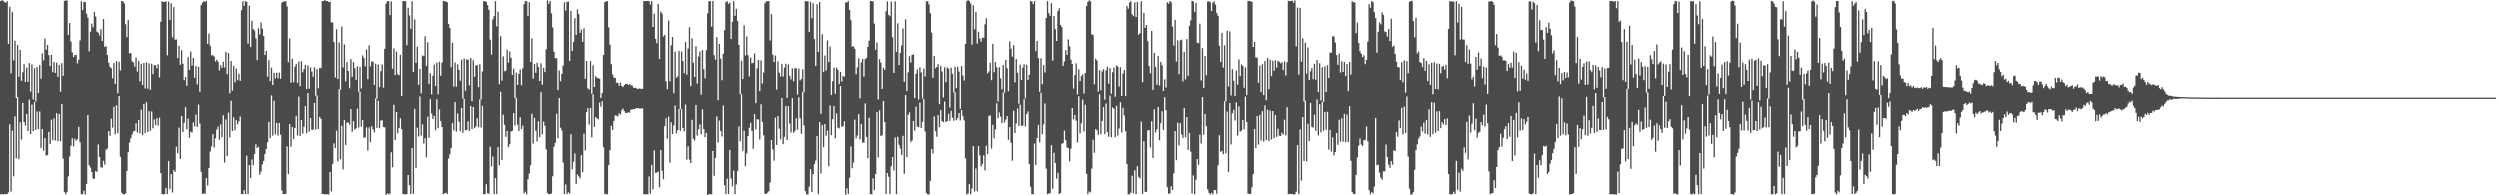 <?xml version="1.0" encoding="UTF-8"?>
<svg xmlns="http://www.w3.org/2000/svg" width="1920" height="150">
  <path d="M0 0.746h1v148.524H0zM1 -0.089h1v149.186H1zM2 0.739h1v148.546H2zM3 1.623h1v147.345H3zM4 2.038h1v147.133H4zM5 0.938h1v148.104H5zM6 33.795h1v113.948H6zM7 5.223h1v90.220H7zM8 56.340h1v90.847H8zM9 9.125h1v91.098H9zM10 46.439h1v88.997H10zM11 31.275h1v58.051H11zM12 75.181h1v46.436H12zM13 34.551h1v40.009H13zM14 59.000h1v63.210H14zM15 38.324h1v55.598H15zM16 62.101h1v45.102H16zM17 55.529h1v23.407H17zM18 49.274h1v44.409H18zM19 62.901h1v33.543H19zM20 51.867h1v35.677H20zM21 62.874h1v37.761H21zM22 48.456h1v28.031H22zM23 70.369h1v32.610H23zM24 49.443h1v30.872H24zM25 76.461h1v24.370H25zM26 52.389h1v25.916H26zM27 77.933h1v21.879H27zM28 51.565h1v34.090H28zM29 71.411h1v27.759H29zM30 49.901h1v35.705H30zM31 60.460h1v53.147H31zM32 40.976h1v58.085H32zM33 46.411h1v69.174H33zM34 29.562h1v76.522H34zM35 38.269h1v81.271H35zM36 34.562h1v84.436H36zM37 42.405h1v58.821H37zM38 50.813h1v59.892H38zM39 42.118h1v49.797H39zM40 55.418h1v52.209H40zM41 47.571h1v43.324H41zM42 56.017h1v51.933H42zM43 48.115h1v38.784H43zM44 59.022h1v49.456H44zM45 49.872h1v37.648H45zM46 70.524h1v37.871H46zM47 48.569h1v31.282H47zM48 58.193h1v63.657H48zM49 0.709h1v146.836H49zM50 0.238h1v148.939H50zM51 0.468h1v146.827H51zM52 26.782h1v108.695H52zM53 17.712h1v102.502H53zM54 31.982h1v79.990H54zM55 40.296h1v65.866H55zM56 43.913h1v68.576H56zM57 42.408h1v64.035H57zM58 42.119h1v66.042H58zM59 48.725h1v58.188H59zM60 45.844h1v51.516H60zM61 31.076h1v78.192H61zM62 0.969h1v148.156H62zM63 7.744h1v141.365H63zM64 1.382h1v145.044H64zM65 1.711h1v147.666H65zM66 10.499h1v130.695H66zM67 13.645h1v74.688H67zM68 39.439h1v87.490H68zM69 24.440h1v104.221H69zM70 18.198h1v113.818H70zM71 20.978h1v116.200H71zM72 9.265h1v128.039H72zM73 12.624h1v118.640H73zM74 24.311h1v107.748H74zM75 25.214h1v85.718H75zM76 27.284h1v93.224H76zM77 22.429h1v105.919H77zM78 31.551h1v97.300H78zM79 14.628h1v108.873H79zM80 36.045h1v90.397H80zM81 35.463h1v79.587H81zM82 42.309h1v71.715H82zM83 48.293h1v52.402H83zM84 51.481h1v52.829H84zM85 52.428h1v38.727H85zM86 60.284h1v37.789H86zM87 48.478h1v33.428H87zM88 64.499h1v38.701H88zM89 47.075h1v33.715H89zM90 71.693h1v30.612H90zM91 47.392h1v26.400H91zM92 54.144h1v66.289H92zM93 0.837h1v147.205H93zM94 0.996h1v148.154H94zM95 2.645h1v146.578H95zM96 18.634h1v129.971H96zM97 28.590h1v102.668H97zM98 15.454h1v101.453H98zM99 41.074h1v68.478H99zM100 40.764h1v65.494H100zM101 47.118h1v56.176H101zM102 47.948h1v53.093H102zM103 51.315h1v49.189H103zM104 44.251h1v50.443H104zM105 54.974h1v46.798H105zM106 46.758h1v45.380H106zM107 62.537h1v39.817H107zM108 48.964h1v35.250H108zM109 65.356h1v38.549H109zM110 48.423h1v31.352H110zM111 67.918h1v34.315H111zM112 47.894h1v30.523H112zM113 68.089h1v33.213H113zM114 48.610h1v36.734H114zM115 69.040h1v31.429H115zM116 48.948h1v36.641H116zM117 56.936h1v41.615H117zM118 50.114h1v41.604H118zM119 50.018h1v46.048H119zM120 52.535h1v38.182H120zM121 49.362h1v47.141H121zM122 59.428h1v30.946H122zM123 16.671h1v116.279H123zM124 0.846h1v148.082H124zM125 1.565h1v147.733H125zM126 1.384h1v147.590H126zM127 1.136h1v143.132H127zM128 42.532h1v106.522H128zM129 1.251h1v122.337H129zM130 15.259h1v129.986H130zM131 2.619h1v131.063H131zM132 28.744h1v119.115H132zM133 5.485h1v125.164H133zM134 30.496h1v101.489H134zM135 30.320h1v82.253H135zM136 44.653h1v73.033H136zM137 35.162h1v62.868H137zM138 49.774h1v72.401H138zM139 38.592h1v50.428H139zM140 48.978h1v52.383H140zM141 61.598h1v32.704H141zM142 59.132h1v23.187H142zM143 65.897h1v33.422H143zM144 43.929h1v47.108H144zM145 53.713h1v52.045H145zM146 39.635h1v61.463H146zM147 50.400h1v51.374H147zM148 44.514h1v49.449H148zM149 59.793h1v37.311H149zM150 50.696h1v37.244H150zM151 64.855h1v32.703H151zM152 51.317h1v28.986H152zM153 70.448h1v24.358H153zM154 3.936h1v128.031H154zM155 2.103h1v146.785H155zM156 0.994h1v147.451H156zM157 1.411h1v147.591H157zM158 0.687h1v136.058H158zM159 33.703h1v108.662H159zM160 25.830h1v103.171H160zM161 35.073h1v81.331H161zM162 42.563h1v69.867H162zM163 42.385h1v60.618H163zM164 43.482h1v69.873H164zM165 47.234h1v59.077H165zM166 45.846h1v53.687H166zM167 47.349h1v49.846H167zM168 54.105h1v53.241H168zM169 50.038h1v45.520H169zM170 52.070h1v53.319H170zM171 47.431h1v41.098H171zM172 51.893h1v72.938H172zM173 39.854h1v51.860H173zM174 57.061h1v62.759H174zM175 40.761h1v45.737H175zM176 71.629h1v34.023H176zM177 46.887h1v30.417H177zM178 69.686h1v30.901H178zM179 50.556h1v39.536H179zM180 63.246h1v36.728H180zM181 52.676h1v39.562H181zM182 61.651h1v33.669H182zM183 56.623h1v36.573H183zM184 62.122h1v27.336H184zM185 7.853h1v141.214H185zM186 0.913h1v148.188H186zM187 4.432h1v141.609H187zM188 0.878h1v148.098H188zM189 1.366h1v118.138H189zM190 33.569h1v115.405H190zM191 4.306h1v122.452H191zM192 36.143h1v100.519H192zM193 15.848h1v106.627H193zM194 22.277h1v104.644H194zM195 23.583h1v94.687H195zM196 29.476h1v81.347H196zM197 46.258h1v67.367H197zM198 21.723h1v91.068H198zM199 26.490h1v107.634H199zM200 17.287h1v114.440H200zM201 22.143h1v104.099H201zM202 27.691h1v95.848H202zM203 42.286h1v76.051H203zM204 39.020h1v75.349H204zM205 58.871h1v50.346H205zM206 46.248h1v47.360H206zM207 62.302h1v43.761H207zM208 51.952h1v21.307H208zM209 65.336h1v38.821H209zM210 55.908h1v21.393H210zM211 60.390h1v42.708H211zM212 55.813h1v38.475H212zM213 60.232h1v43.846H213zM214 55.778h1v38.716H214zM215 60.534h1v42.902H215zM216 2.156h1v144.062H216zM217 1.212h1v147.840H217zM218 1.025h1v148.066H218zM219 0.944h1v147.893H219zM220 4.934h1v107.536H220zM221 47.833h1v85.835H221zM222 29.481h1v65.748H222zM223 63.531h1v49.164H223zM224 45.198h1v52.356H224zM225 63.228h1v43.628H225zM226 51.188h1v47.102H226zM227 49.003h1v39.907H227zM228 63.612h1v40.447H228zM229 47.327h1v26.885H229zM230 66.222h1v38.196H230zM231 47.127h1v45.031H231zM232 55.530h1v47.107H232zM233 53.087h1v44.176H233zM234 49.926h1v31.503H234zM235 68.480h1v33.799H235zM236 50.335h1v21.123H236zM237 68.145h1v33.045H237zM238 51.746h1v38.866H238zM239 55.050h1v44.620H239zM240 59.006h1v40.578H240zM241 51.746h1v27.302H241zM242 73.509h1v26.009H242zM243 52.964h1v20.357H243zM244 67.778h1v31.274H244zM245 52.316h1v37.561H245zM246 52.317h1v38.989H246zM247 0.874h1v148.154H247zM248 0.773h1v148.230H248zM249 -0.639h1v149.887H249zM250 0.794h1v148.423H250zM251 0.814h1v148.399H251zM252 1.566h1v147.768H252zM253 1.330h1v130.789H253zM254 17.217h1v129.725H254zM255 17.345h1v108.519H255zM256 32.346h1v77.711H256zM257 59.522h1v54.222H257zM258 22.451h1v77.889H258zM259 60.657h1v63.230H259zM260 32.594h1v35.944H260zM261 68.879h1v53.378H261zM262 20.357h1v76.187H262zM263 51.831h1v78.244H263zM264 34.142h1v57.990H264zM265 62.447h1v48.881H265zM266 47.757h1v46.291H266zM267 54.531h1v39.580H267zM268 67.771h1v27.999H268zM269 45.406h1v38.374H269zM270 59.032h1v42.226H270zM271 47.775h1v45.221H271zM272 52.372h1v47.334H272zM273 61.435h1v37.087H273zM274 50.868h1v32.552H274zM275 70.501h1v27.488H275zM276 51.284h1v19.128H276zM277 68.008h1v29.156H277zM278 42.527h1v49.664H278zM279 44.605h1v61.115H279zM280 50.977h1v54.609H280zM281 38.147h1v59.654H281zM282 60.838h1v54.717H282zM283 34.822h1v63.034H283zM284 51.011h1v58.179H284zM285 47.185h1v49.794H285zM286 47.395h1v51.857H286zM287 65.326h1v36.481H287zM288 48.894h1v26.656H288zM289 75.813h1v22.380H289zM290 49.609h1v27.767H290zM291 66.964h1v31.478H291zM292 54.754h1v37.867H292zM293 49.533h1v42.768H293zM294 67.352h1v30.197H294zM295 37.521h1v60.272H295zM296 2.853h1v146.866H296zM297 0.850h1v147.626H297zM298 0.927h1v148.396H298zM299 11.605h1v137.062H299zM300 1.079h1v115.849H300zM301 52.875h1v75.610H301zM302 37.288h1v43.146H302zM303 57.714h1v49.747H303zM304 39.665h1v46.362H304zM305 57.043h1v45.284H305zM306 57.838h1v40.543H306zM307 42.082h1v48.793H307zM308 73.703h1v25.473H308zM309 0.816h1v148.156H309zM310 0.841h1v148.350H310zM311 0.944h1v148.379H311zM312 34.836h1v114.234H312zM313 5.938h1v128.476H313zM314 11.898h1v130.329H314zM315 22.094h1v126.968H315zM316 0.948h1v112.642H316zM317 55.389h1v93.514H317zM318 14.878h1v68.723H318zM319 48.388h1v80.756H319zM320 35.968h1v62.141H320zM321 65.189h1v39.591H321zM322 52.940h1v21.073H322zM323 71.726h1v32.406H323zM324 42.606h1v52.912H324zM325 43.175h1v67.104H325zM326 27.869h1v78.291H326zM327 50.692h1v70.156H327zM328 32.515h1v57.107H328zM329 64.587h1v41.131H329zM330 56.271h1v19.905H330zM331 72.484h1v14.666H331zM332 58.162h1v33.186H332zM333 49.686h1v39.323H333zM334 65.986h1v34.096H334zM335 48.088h1v28.162H335zM336 72.507h1v25.933H336zM337 47.440h1v36.530H337zM338 58.151h1v34.840H338zM339 47.983h1v49.623H339zM340 0.861h1v148.233H340zM341 0.820h1v147.721H341zM342 1.228h1v146.755H342zM343 1.764h1v147.217H343zM344 18.351h1v103.384H344zM345 21.481h1v97.016H345zM346 51.601h1v62.094H346zM347 32.863h1v61.707H347zM348 66.493h1v33.666H348zM349 48.019h1v30.361H349zM350 66.559h1v34.587H350zM351 49.461h1v37.638H351zM352 53.734h1v39.751H352zM353 62.080h1v38.672H353zM354 45.889h1v36.979H354zM355 75.824h1v26.158H355zM356 44.934h1v31.001H356zM357 69.663h1v30.334H357zM358 45.597h1v54.334H358zM359 45.759h1v47.424H359zM360 65.536h1v35.036H360zM361 44.554h1v36.927H361zM362 77.732h1v21.464H362zM363 46.285h1v35.888H363zM364 58.966h1v39.496H364zM365 50.171h1v46.870H365zM366 50.044h1v40.755H366zM367 66.965h1v30.866H367zM368 49.423h1v26.914H368zM369 76.407h1v21.493H369zM370 54.853h1v26.425H370zM371 0.928h1v148.214H371zM372 1.023h1v148.016H372zM373 1.434h1v140.013H373zM374 3.933h1v144.522H374zM375 7.567h1v141.208H375zM376 30.508h1v82.202H376zM377 41.992h1v85.767H377zM378 14.946h1v105.282H378zM379 12.378h1v136.686H379zM380 0.934h1v135.838H380zM381 20.322h1v128.602H381zM382 8.986h1v103.948H382zM383 64.728h1v62.309H383zM384 27.812h1v42.646H384zM385 61.935h1v60.949H385zM386 43.296h1v44.830H386zM387 54.773h1v41.069H387zM388 54.297h1v50.762H388zM389 38.178h1v62.411H389zM390 48.144h1v64.844H390zM391 39.623h1v71.090H391zM392 44.472h1v56.523H392zM393 57.561h1v42.950H393zM394 52.717h1v34.161H394zM395 75.333h1v21.124H395zM396 55.851h1v19.282H396zM397 65.274h1v30.368H397zM398 56.743h1v43.907H398zM399 53.320h1v36.722H399zM400 65.500h1v33.583H400zM401 52.472h1v43.995H401zM402 3.201h1v145.367H402zM403 0.692h1v146.541H403zM404 1.013h1v148.208H404zM405 12.354h1v125.260H405zM406 1.730h1v131.538H406zM407 47.583h1v79.325H407zM408 29.443h1v57.921H408zM409 60.387h1v49.921H409zM410 49.211h1v41.255H410zM411 55.959h1v44.430H411zM412 48.296h1v60.368H412zM413 51.482h1v41.681H413zM414 62.167h1v43.248H414zM415 48.668h1v22.076H415zM416 65.092h1v38.010H416zM417 52.202h1v41.204H417zM418 55.391h1v41.193H418zM419 37.832h1v76.877H419zM420 0.204h1v148.001H420zM421 2.924h1v146.252H421zM422 0.708h1v148.266H422zM423 10.347h1v138.291H423zM424 21.072h1v114.283H424zM425 39.778h1v72.870H425zM426 44.648h1v64.955H426zM427 44.834h1v42.524H427zM428 69.211h1v36.936H428zM429 54.046h1v21.193H429zM430 62.458h1v35.604H430zM431 56.745h1v43.437H431zM432 50.412h1v74.482H432zM433 1.745h1v147.289H433zM434 8.096h1v133.568H434zM435 1.424h1v147.637H435zM436 1.114h1v146.538H436zM437 46.912h1v101.758H437zM438 8.350h1v94.721H438zM439 39.164h1v90.858H439zM440 32.286h1v91.929H440zM441 13.964h1v103.842H441zM442 26.882h1v114.379H442zM443 7.163h1v126.744H443zM444 10.879h1v124.545H444zM445 25.225h1v111.789H445zM446 22.670h1v96.468H446zM447 32.212h1v99.959H447zM448 21.763h1v80.881H448zM449 60.595h1v54.961H449zM450 46.834h1v39.313H450zM451 67.902h1v15.125H451zM452 68.832h1v26.865H452zM453 46.960h1v35.897H453zM454 72.060h1v33.360H454zM455 50.164h1v22.224H455zM456 66.804h1v30.614H456zM457 58.545h1v31.419H457zM458 59.758h1v31.194H458zM459 60.067h1v31.623H459zM460 60.446h1v18.340H460zM461 75.258h1v6.741H461zM462 71.482h1v6.265H462zM463 42.283h1v70.746H463zM464 1.571h1v147.280H464zM465 1.127h1v147.952H465zM466 0.828h1v148.412H466zM467 21.024h1v105.778H467zM468 34.293h1v81.049H468zM469 49.377h1v47.208H469zM470 57.158h1v42.684H470zM471 59.596h1v33.274H471zM472 59.909h1v28.691H472zM473 63.466h1v25.412H473zM474 63.696h1v25.740H474zM475 65.895h1v21.160H475zM476 63.545h1v24.486H476zM477 66.069h1v18.632H477zM478 66.847h1v16.509H478zM479 65.248h1v20.087H479zM480 64.471h1v22.244H480zM481 64.382h1v22.441H481zM482 65.266h1v20.832H482zM483 64.578h1v22.022H483zM484 65.521h1v18.695H484zM485 65.591h1v18.608H485zM486 67.288h1v16.363H486zM487 67.471h1v16.262H487zM488 67.501h1v15.470H488zM489 68.387h1v14.740H489zM490 68.151h1v14.845H490zM491 67.907h1v15.678H491zM492 68.425h1v14.752H492zM493 68.161h1v15.026H493zM494 0.803h1v148.319H494zM495 0.822h1v148.493H495zM496 0.785h1v148.400H496zM497 0.679h1v148.614H497zM498 0.890h1v134.561H498zM499 3.470h1v145.300H499zM500 0.796h1v125.825H500zM501 20.732h1v124.796H501zM502 10.564h1v104.917H502zM503 29.880h1v102.925H503zM504 33.240h1v99.240H504zM505 3.033h1v128.828H505zM506 45.317h1v98.593H506zM507 8.908h1v106.292H507zM508 10.569h1v120.577H508zM509 28.076h1v109.493H509zM510 26.799h1v70.126H510zM511 62.342h1v28.437H511zM512 68.475h1v38.114H512zM513 15.714h1v73.768H513zM514 62.539h1v62.378H514zM515 34.868h1v59.039H515zM516 28.438h1v74.542H516zM517 71.639h1v24.670H517zM518 39.615h1v41.446H518zM519 59.704h1v42.593H519zM520 58.646h1v41.358H520zM521 39.100h1v44.669H521zM522 83.783h1v16.653H522zM523 39.537h1v44.271H523zM524 46.941h1v51.391H524zM525 56.208h1v44.736H525zM526 32.324h1v47.969H526zM527 57.391h1v65.238H527zM528 37.248h1v75.079H528zM529 20.879h1v101.688H529zM530 66.201h1v58.971H530zM531 29.431h1v62.555H531zM532 48.213h1v58.329H532zM533 59.074h1v48.698H533zM534 35.503h1v45.104H534zM535 64.252h1v39.887H535zM536 43.512h1v55.742H536zM537 39.605h1v56.008H537zM538 72.770h1v30.339H538zM539 38.463h1v45.473H539zM540 53.183h1v45.948H540zM541 60.223h1v45.117H541zM542 38.550h1v63.496H542zM543 10.276h1v139.538H543zM544 0.986h1v148.091H544zM545 0.745h1v148.389H545zM546 20.467h1v128.802H546zM547 0.728h1v115.201H547zM548 42.445h1v92.552H548zM549 45.806h1v75.434H549zM550 28.444h1v60.908H550zM551 76.975h1v32.431H551zM552 33.768h1v58.804H552zM553 45.066h1v55.436H553zM554 61.656h1v43.147H554zM555 41.384h1v39.604H555zM556 23.262h1v119.020H556zM557 1.648h1v147.462H557zM558 0.897h1v136.244H558zM559 3.070h1v145.881H559zM560 1.931h1v113.237H560zM561 29.988h1v107.123H561zM562 16.724h1v126.453H562zM563 0.901h1v130.068H563zM564 12.217h1v136.867H564zM565 6.750h1v134.875H565zM566 16.135h1v115.282H566zM567 34.510h1v62.663H567zM568 72.385h1v36.179H568zM569 46.627h1v25.611H569zM570 60.724h1v55.089H570zM571 19.460h1v80.958H571zM572 42.602h1v85.101H572zM573 27.934h1v89.819H573zM574 42.469h1v61.963H574zM575 58.750h1v39.395H575zM576 44.181h1v50.139H576zM577 48.660h1v51.873H577zM578 48.244h1v66.089H578zM579 41.056h1v46.604H579zM580 79.184h1v20.193H580zM581 52.487h1v39.001H581zM582 46.040h1v45.744H582zM583 70.006h1v37.120H583zM584 46.426h1v33.670H584zM585 64.141h1v29.462H585zM586 55.713h1v48.187H586zM587 2.519h1v146.271H587zM588 1.023h1v147.965H588zM589 0.931h1v147.090H589zM590 0.809h1v146.072H590zM591 31.116h1v109.029H591zM592 10.821h1v96.764H592zM593 42.063h1v72.513H593zM594 47.619h1v75.735H594zM595 42.710h1v47.645H595zM596 68.800h1v42.530H596zM597 47.190h1v41.900H597zM598 55.788h1v43.018H598zM599 58.775h1v48.225H599zM600 49.079h1v26.111H600zM601 58.806h1v51.898H601zM602 51.961h1v53.150H602zM603 48.925h1v32.445H603zM604 75.162h1v32.292H604zM605 49.530h1v31.959H605zM606 58.272h1v36.532H606zM607 60.997h1v40.789H607zM608 52.581h1v22.729H608zM609 62.484h1v39.630H609zM610 52.369h1v48.130H610zM611 52.475h1v38.375H611zM612 72.680h1v26.897H612zM613 52.730h1v21.937H613zM614 61.750h1v29.097H614zM615 60.700h1v42.016H615zM616 53.318h1v17.379H616zM617 70.845h1v25.464H617zM618 0.884h1v145.972H618zM619 1.017h1v148.169H619zM620 0.944h1v148.340H620zM621 24.640h1v118.710H621zM622 1.414h1v128.502H622zM623 14.001h1v133.502H623zM624 2.500h1v131.253H624zM625 30.033h1v96.027H625zM626 50.671h1v72.622H626zM627 3.294h1v101.115H627zM628 40.003h1v109.071H628zM629 1.583h1v92.163H629zM630 87.406h1v45.919H630zM631 26.292h1v69.642H631zM632 55.417h1v57.530H632zM633 42.724h1v52.511H633zM634 54.183h1v50.075H634zM635 31.079h1v69.233H635zM636 47.708h1v79.978H636zM637 35.779h1v45.203H637zM638 73.032h1v30.819H638zM639 62.410h1v29.137H639zM640 52.010h1v29.444H640zM641 71.967h1v34.270H641zM642 51.923h1v35.091H642zM643 53.640h1v44.279H643zM644 64.673h1v33.930H644zM645 55.174h1v10.894H645zM646 62.639h1v34.645H646zM647 58.426h1v38.484H647zM648 58.972h1v34.110H648zM649 1.869h1v147.694H649zM650 1.780h1v142.880H650zM651 0.846h1v148.158H651zM652 7.633h1v128.856H652zM653 15.472h1v96.956H653zM654 35.845h1v93.308H654zM655 35.564h1v89.273H655zM656 37.483h1v54.355H656zM657 57.044h1v49.362H657zM658 51.688h1v52.361H658zM659 44.896h1v42.848H659zM660 75.592h1v31.485H660zM661 47.931h1v47.351H661zM662 45.209h1v64.251H662zM663 58.833h1v50.693H663zM664 45.482h1v33.937H664zM665 44.566h1v60.614H665zM666 36.094h1v85.283H666zM667 31.238h1v59.210H667zM668 0.800h1v148.298H668zM669 0.817h1v148.445H669zM670 1.068h1v135.896H670zM671 18.162h1v127.910H671zM672 38.343h1v95.305H672zM673 32.770h1v53.366H673zM674 76.370h1v44.559H674zM675 45.484h1v39.212H675zM676 48.181h1v56.334H676zM677 68.284h1v35.565H677zM678 52.040h1v25.464H678zM679 53.703h1v40.100H679zM680 8.738h1v140.239H680zM681 1.061h1v131.757H681zM682 11.394h1v124.268H682zM683 12.491h1v136.452H683zM684 1.221h1v126.467H684zM685 28.592h1v92.019H685zM686 56.052h1v74.882H686zM687 0.950h1v104.658H687zM688 39.909h1v109.180H688zM689 17.981h1v87.005H689zM690 49.994h1v61.232H690zM691 40.561h1v73.527H691zM692 34.905h1v84.075H692zM693 21.793h1v82.522H693zM694 62.910h1v70.595H694zM695 14.885h1v58.116H695zM696 69.927h1v50.813H696zM697 55.554h1v32.700H697zM698 43.122h1v43.137H698zM699 48.084h1v61.046H699zM700 42.185h1v65.684H700zM701 41.850h1v51.013H701zM702 75.257h1v25.031H702zM703 56.755h1v25.077H703zM704 53.332h1v43.873H704zM705 76.434h1v21.213H705zM706 51.811h1v27.045H706zM707 55.700h1v42.660H707zM708 75.746h1v17.872H708zM709 52.706h1v23.357H709zM710 58.884h1v42.144H710zM711 1.137h1v147.124H711zM712 0.884h1v148.399H712zM713 3.359h1v145.935H713zM714 10.153h1v128.735H714zM715 25.054h1v89.303H715zM716 59.734h1v58.229H716zM717 43.133h1v46.314H717zM718 52.529h1v48.201H718zM719 51.457h1v53.499H719zM720 49.238h1v39.154H720zM721 80.007h1v17.664H721zM722 50.652h1v33.811H722zM723 54.947h1v38.144H723zM724 74.875h1v18.917H724zM725 51.675h1v26.301H725zM726 63.151h1v30.606H726zM727 51.890h1v41.026H727zM728 52.675h1v34.719H728zM729 82.573h1v10.254H729zM730 52.004h1v33.114H730zM731 56.741h1v33.633H731zM732 71.062h1v21.598H732zM733 51.366h1v19.497H733zM734 67.709h1v24.582H734zM735 51.282h1v39.510H735zM736 54.957h1v31.820H736zM737 83.592h1v8.853H737zM738 50.784h1v33.716H738zM739 58.075h1v31.124H739zM740 61.861h1v30.609H740zM741 33.812h1v87.904H741zM742 0.910h1v148.412H742zM743 0.073h1v148.480H743zM744 0.748h1v140.598H744zM745 2.599h1v146.538H745zM746 34.314h1v110.601H746zM747 4.047h1v108.164H747zM748 22.524h1v124.470H748zM749 9.182h1v120.184H749zM750 33.511h1v113.390H750zM751 24.349h1v87.804H751zM752 29.591h1v89.680H752zM753 32.036h1v95.647H753zM754 28.943h1v96.917H754zM755 29.131h1v90.098H755zM756 18.695h1v112.118H756zM757 14.036h1v97.814H757zM758 56.446h1v61.868H758zM759 54.865h1v34.090H759zM760 48.210h1v40.429H760zM761 61.592h1v52.554H761zM762 33.670h1v62.116H762zM763 55.481h1v50.774H763zM764 47.626h1v51.767H764zM765 51.614h1v27.700H765zM766 77.979h1v12.830H766zM767 51.730h1v34.642H767zM768 60.231h1v29.339H768zM769 68.681h1v25.875H769zM770 49.964h1v21.089H770zM771 71.198h1v22.922H771zM772 45.931h1v45.916H772zM773 52.495h1v36.614H773zM774 70.122h1v37.278H774zM775 31.784h1v65.800H775zM776 37.524h1v72.168H776zM777 43.522h1v79.865H777zM778 34.667h1v50.385H778zM779 63.335h1v38.809H779zM780 45.314h1v49.573H780zM781 55.838h1v27.485H781zM782 79.778h1v16.906H782zM783 49.731h1v30.624H783zM784 61.499h1v35.188H784zM785 51.940h1v44.480H785zM786 49.335h1v26.812H786zM787 75.566h1v21.524H787zM788 49.801h1v37.833H788zM789 61.389h1v24.176H789zM790 57.504h1v68.470H790zM791 0.850h1v142.590H791zM792 1.068h1v148.015H792zM793 3.247h1v145.956H793zM794 0.827h1v109.402H794zM795 39.385h1v87.460H795zM796 31.506h1v74.464H796zM797 44.722h1v51.149H797zM798 70.491h1v38.851H798zM799 44.805h1v26.430H799zM800 64.641h1v38.477H800zM801 50.090h1v45.473H801zM802 55.687h1v23.772H802zM803 13.837h1v115.638H803zM804 0.867h1v148.259H804zM805 10.068h1v138.574H805zM806 12.164h1v136.254H806zM807 2.522h1v108.926H807zM808 46.577h1v98.452H808zM809 12.272h1v105.005H809zM810 22.409h1v102.835H810zM811 31.493h1v105.728H811zM812 8.526h1v124.180H812zM813 6.342h1v142.712H813zM814 19.160h1v128.999H814zM815 20.762h1v89.687H815zM816 50.671h1v59.209H816zM817 47.172h1v53.191H817zM818 38.520h1v69.138H818zM819 42.200h1v71.034H819zM820 30.294h1v83.497H820zM821 35.572h1v88.346H821zM822 45.948h1v68.215H822zM823 49.216h1v33.723H823zM824 68.063h1v23.559H824zM825 57.721h1v30.621H825zM826 48.695h1v43.975H826zM827 72.497h1v36.970H827zM828 53.323h1v20.622H828zM829 62.257h1v40.211H829zM830 58.486h1v36.146H830zM831 57.178h1v19.325H831zM832 71.834h1v29.156H832zM833 56.050h1v24.401H833zM834 4.655h1v128.830H834zM835 1.530h1v147.655H835zM836 0.318h1v146.755H836zM837 0.928h1v146.873H837zM838 26.470h1v103.019H838zM839 26.777h1v80.525H839zM840 64.762h1v52.533H840zM841 45.112h1v54.034H841zM842 46.596h1v53.474H842zM843 70.387h1v33.136H843zM844 53.812h1v18.522H844zM845 69.361h1v33.774H845zM846 54.817h1v38.057H846zM847 53.102h1v29.053H847zM848 76.577h1v26.509H848zM849 54.016h1v25.449H849zM850 51.216h1v50.276H850zM851 64.326h1v40.711H851zM852 52.308h1v21.053H852zM853 72.059h1v33.362H853zM854 55.506h1v26.999H854zM855 51.797h1v31.695H855zM856 74.268h1v31.054H856zM857 50.210h1v31.073H857zM858 51.156h1v52.951H858zM859 66.534h1v32.120H859zM860 51.696h1v26.862H860zM861 73.728h1v28.060H861zM862 56.497h1v26.316H862zM863 53.772h1v34.890H863zM864 73.789h1v26.916H864zM865 4.582h1v121.408H865zM866 6.712h1v142.495H866zM867 1.961h1v147.317H867zM868 0.903h1v146.966H868zM869 11.081h1v123.810H869zM870 12.370h1v136.037H870zM871 1.809h1v128.950H871zM872 13.073h1v135.982H872zM873 1.466h1v126.195H873zM874 26.756h1v109.058H874zM875 25.486h1v111.551H875zM876 0.921h1v92.480H876zM877 63.110h1v85.707H877zM878 9.938h1v98.461H878zM879 21.420h1v125.905H879zM880 19.181h1v128.326H880zM881 31.679h1v68.422H881zM882 50.736h1v49.195H882zM883 56.336h1v56.926H883zM884 23.832h1v69.310H884zM885 68.996h1v52.270H885zM886 40.665h1v43.300H886zM887 51.337h1v50.391H887zM888 65.078h1v34.174H888zM889 43.060h1v39.055H889zM890 65.762h1v41.956H890zM891 47.509h1v47.109H891zM892 50.175h1v35.293H892zM893 69.898h1v29.928H893zM894 60.956h1v13.722H894zM895 67.215h1v17.428H895zM896 1.811h1v141.982H896zM897 2.799h1v146.047H897zM898 0.780h1v147.823H898zM899 1.772h1v141.287H899zM900 20.406h1v125.628H900zM901 35.030h1v98.124H901zM902 15.254h1v85.411H902zM903 47.310h1v75.707H903zM904 31.071h1v63.066H904zM905 57.024h1v54.673H905zM906 30.926h1v63.662H906zM907 30.483h1v72.811H907zM908 62.533h1v43.399H908zM909 39.858h1v43.032H909zM910 60.959h1v44.371H910zM911 30.068h1v59.854H911zM912 58.235h1v56.900H912zM913 19.761h1v82.301H913zM914 15.642h1v100.842H914zM915 0.644h1v147.902H915zM916 1.128h1v133.558H916zM917 9.100h1v140.055H917zM918 2.266h1v135.765H918zM919 32.833h1v89.325H919zM920 33.248h1v93.394H920zM921 18.195h1v85.210H921zM922 61.811h1v48.382H922zM923 37.016h1v37.545H923zM924 67.478h1v35.985H924zM925 43.053h1v44.510H925zM926 57.824h1v39.105H926zM927 1.120h1v144.355H927zM928 1.011h1v147.070H928zM929 1.748h1v147.692H929zM930 8.376h1v139.711H930zM931 2.015h1v147.218H931zM932 1.042h1v144.900H932zM933 3.553h1v142.414H933zM934 10.060h1v138.738H934zM935 12.183h1v114.754H935zM936 35.186h1v68.629H936zM937 47.671h1v68.972H937zM938 25.235h1v90.580H938zM939 51.962h1v66.460H939zM940 34.799h1v42.934H940zM941 77.893h1v39.884H941zM942 23.581h1v62.081H942zM943 66.387h1v65.613H943zM944 24.163h1v54.927H944zM945 73.307h1v37.591H945zM946 53.108h1v33.855H946zM947 62.076h1v22.273H947zM948 73.765h1v18.757H948zM949 54.130h1v24.495H949zM950 65.042h1v39.073H950zM951 45.661h1v36.046H951zM952 58.531h1v42.504H952zM953 49.465h1v50.837H953zM954 50.631h1v41.407H954zM955 67.439h1v31.900H955zM956 51.770h1v22.394H956zM957 73.074h1v20.686H957zM958 0.857h1v147.880H958zM959 0.639h1v148.259H959zM960 1.012h1v148.006H960zM961 1.346h1v142.489H961zM962 36.122h1v97.579H962zM963 32.258h1v66.785H963zM964 44.186h1v69.418H964zM965 44.366h1v44.714H965zM966 63.665h1v47.335H966zM967 50.455h1v37.771H967zM968 70.777h1v37.204H968zM969 49.302h1v36.095H969zM970 73.105h1v35.656H970zM971 46.921h1v33.967H971zM972 76.936h1v30.760H972zM973 44.442h1v39.779H973zM974 68.485h1v39.856H974zM975 45.818h1v39.042H975zM976 58.524h1v48.647H976zM977 46.604h1v38.639H977zM978 54.328h1v51.691H978zM979 46.327h1v41.935H979zM980 52.014h1v53.115H980zM981 46.676h1v52.163H981zM982 47.515h1v56.678H982zM983 48.671h1v55.848H983zM984 47.809h1v54.125H984zM985 53.862h1v49.450H985zM986 47.148h1v44.810H986zM987 57.954h1v45.959H987zM988 47.835h1v34.527H988zM989 0.658h1v148.576H989zM990 0.839h1v148.153H990zM991 0.692h1v148.291H991zM992 0.633h1v148.351H992zM993 2.120h1v147.265H993zM994 0.370h1v148.857H994zM995 35.673h1v111.483H995zM996 5.803h1v105.590H996zM997 57.394h1v91.576H997zM998 6.104h1v93.235H998zM999 47.411h1v91.325H999zM1000 29.415h1v60.497H1000zM1001 77.855h1v45.682H1001zM1002 32.797h1v44.522H1002zM1003 56.596h1v67.223H1003zM1004 36.465h1v58.640H1004zM1005 61.445h1v46.943H1005zM1006 54.738h1v24.323H1006zM1007 52.250h1v45.121H1007zM1008 60.836h1v37.191H1008zM1009 49.050h1v39.038H1009zM1010 61.271h1v39.167H1010zM1011 46.129h1v30.136H1011zM1012 70.752h1v33.232H1012zM1013 48.609h1v31.441H1013zM1014 77.275h1v24.437H1014zM1015 51.664h1v26.689H1015zM1016 78.282h1v22.193H1016zM1017 50.970h1v34.973H1017zM1018 70.592h1v29.163H1018zM1019 50.126h1v35.677H1019zM1020 59.971h1v54.928H1020zM1021 40.437h1v59.313H1021zM1022 40.426h1v75.825H1022zM1023 27.883h1v77.579H1023zM1024 28.000h1v91.415H1024zM1025 32.653h1v84.058H1025zM1026 42.280h1v59.903H1026zM1027 49.798h1v61.453H1027zM1028 41.216h1v50.730H1028zM1029 55.749h1v52.944H1029zM1030 47.130h1v43.643H1030zM1031 55.237h1v53.621H1031zM1032 47.584h1v39.853H1032zM1033 58.472h1v50.768H1033zM1034 49.151h1v38.782H1034zM1035 69.970h1v39.015H1035zM1036 47.515h1v33.990H1036zM1037 57.329h1v66.132H1037zM1038 0.916h1v146.653H1038zM1039 1.673h1v147.228H1039zM1040 1.901h1v147.117H1040zM1041 25.551h1v108.710H1041zM1042 17.426h1v103.510H1042zM1043 33.058h1v78.831H1043zM1044 39.398h1v66.946H1044zM1045 41.345h1v69.582H1045zM1046 43.937h1v68.217H1046zM1047 42.503h1v65.155H1047zM1048 49.313h1v58.154H1048zM1049 46.096h1v51.066H1049zM1050 32.000h1v76.524H1050zM1051 3.107h1v142.981H1051zM1052 5.902h1v143.279H1052zM1053 0.886h1v146.597H1053zM1054 1.651h1v146.880H1054zM1055 9.355h1v133.918H1055zM1056 13.854h1v76.783H1056zM1057 40.480h1v86.498H1057zM1058 24.424h1v101.971H1058zM1059 17.287h1v115.441H1059zM1060 18.746h1v117.752H1060zM1061 9.502h1v128.463H1061zM1062 11.553h1v119.994H1062zM1063 24.214h1v107.429H1063zM1064 24.700h1v86.258H1064zM1065 28.121h1v92.559H1065zM1066 22.263h1v104.196H1066zM1067 31.470h1v97.447H1067zM1068 14.436h1v109.309H1068zM1069 36.116h1v90.372H1069zM1070 34.914h1v80.483H1070zM1071 41.420h1v74.607H1071zM1072 47.372h1v54.079H1072zM1073 51.510h1v53.511H1073zM1074 51.744h1v40.712H1074zM1075 61.562h1v36.898H1075zM1076 47.801h1v34.949H1076zM1077 63.294h1v39.896H1077zM1078 46.392h1v35.488H1078zM1079 71.119h1v31.017H1079zM1080 46.967h1v27.097H1080zM1081 56.278h1v63.964H1081zM1082 1.307h1v143.618H1082zM1083 0.864h1v148.587H1083zM1084 0.639h1v148.593H1084zM1085 16.171h1v131.370H1085zM1086 28.734h1v101.618H1086zM1087 13.602h1v101.572H1087zM1088 41.113h1v69.698H1088zM1089 39.693h1v66.807H1089zM1090 47.633h1v57.186H1090zM1091 48.489h1v48.768H1091zM1092 51.621h1v49.324H1092zM1093 44.665h1v49.558H1093zM1094 54.410h1v48.234H1094zM1095 46.726h1v45.383H1095zM1096 62.331h1v40.937H1096zM1097 49.290h1v34.633H1097zM1098 65.204h1v39.871H1098zM1099 48.180h1v30.262H1099zM1100 72.422h1v30.593H1100zM1101 47.823h1v30.868H1101zM1102 68.329h1v33.544H1102zM1103 48.867h1v36.647H1103zM1104 68.629h1v32.046H1104zM1105 49.068h1v36.284H1105zM1106 56.304h1v42.095H1106zM1107 51.193h1v42.608H1107zM1108 50.519h1v45.018H1108zM1109 53.521h1v37.937H1109zM1110 49.736h1v46.314H1110zM1111 60.138h1v30.811H1111zM1112 22.326h1v111.319H1112zM1113 0.905h1v148.224H1113zM1114 0.987h1v148.390H1114zM1115 1.225h1v147.782H1115zM1116 1.218h1v146.023H1116zM1117 42.570h1v106.360H1117zM1118 0.900h1v122.593H1118zM1119 17.281h1v128.552H1119zM1120 2.906h1v129.767H1120zM1121 30.468h1v116.674H1121zM1122 5.304h1v124.223H1122zM1123 30.341h1v100.994H1123zM1124 30.390h1v82.760H1124zM1125 47.579h1v69.766H1125zM1126 34.809h1v58.776H1126zM1127 48.986h1v73.484H1127zM1128 38.116h1v50.564H1128zM1129 48.854h1v52.966H1129zM1130 60.984h1v33.931H1130zM1131 58.996h1v20.241H1131zM1132 66.508h1v33.586H1132zM1133 43.781h1v47.252H1133zM1134 53.583h1v52.078H1134zM1135 40.302h1v61.765H1135zM1136 50.733h1v50.406H1136zM1137 44.979h1v48.786H1137zM1138 60.047h1v36.157H1138zM1139 51.168h1v36.903H1139zM1140 64.952h1v32.282H1140zM1141 51.932h1v28.375H1141zM1142 72.166h1v22.470H1142zM1143 1.140h1v130.477H1143zM1144 1.181h1v147.942H1144zM1145 0.724h1v147.745H1145zM1146 1.545h1v146.750H1146zM1147 3.736h1v134.697H1147zM1148 34.840h1v109.521H1148zM1149 26.161h1v102.097H1149zM1150 36.573h1v78.690H1150zM1151 42.973h1v69.953H1151zM1152 42.537h1v60.128H1152zM1153 43.639h1v69.017H1153zM1154 46.424h1v59.375H1154zM1155 46.331h1v52.884H1155zM1156 46.868h1v50.056H1156zM1157 54.576h1v52.238H1157zM1158 49.090h1v45.354H1158zM1159 52.095h1v52.852H1159zM1160 48.119h1v40.857H1160zM1161 51.974h1v71.730H1161zM1162 39.688h1v52.374H1162zM1163 59.948h1v59.410H1163zM1164 40.622h1v45.991H1164zM1165 70.245h1v35.328H1165zM1166 47.765h1v30.757H1166zM1167 69.713h1v30.624H1167zM1168 50.484h1v40.410H1168zM1169 60.434h1v39.467H1169zM1170 53.517h1v37.991H1170zM1171 61.302h1v34.291H1171zM1172 56.545h1v36.918H1172zM1173 62.143h1v27.695H1173zM1174 1.115h1v147.605H1174zM1175 0.992h1v148.063H1175zM1176 7.377h1v141.993H1176zM1177 1.354h1v147.138H1177zM1178 2.468h1v115.568H1178zM1179 32.704h1v116.458H1179zM1180 3.832h1v122.907H1180zM1181 39.338h1v97.186H1181zM1182 15.556h1v107.541H1182zM1183 23.135h1v103.767H1183zM1184 23.085h1v96.046H1184zM1185 30.442h1v81.645H1185zM1186 45.251h1v67.371H1186zM1187 20.846h1v91.096H1187zM1188 25.277h1v108.371H1188zM1189 17.506h1v114.543H1189zM1190 22.107h1v103.506H1190zM1191 27.143h1v95.776H1191zM1192 41.153h1v76.481H1192zM1193 38.799h1v75.478H1193zM1194 57.799h1v51.279H1194zM1195 46.230h1v49.124H1195zM1196 62.559h1v43.530H1196zM1197 52.178h1v21.857H1197zM1198 64.678h1v39.501H1198zM1199 56.160h1v19.298H1199zM1200 61.725h1v41.315H1200zM1201 55.225h1v38.734H1201zM1202 59.949h1v44.009H1202zM1203 55.668h1v39.094H1203zM1204 59.424h1v43.847H1204zM1205 1.992h1v147.333H1205zM1206 0.326h1v148.735H1206zM1207 0.610h1v148.394H1207zM1208 1.041h1v147.217H1208zM1209 5.082h1v107.990H1209zM1210 48.515h1v85.068H1210zM1211 28.536h1v67.419H1211zM1212 64.296h1v48.486H1212zM1213 45.138h1v53.218H1213zM1214 61.206h1v45.660H1214zM1215 51.496h1v47.670H1215zM1216 48.724h1v40.013H1216zM1217 65.217h1v38.680H1217zM1218 47.422h1v26.920H1218zM1219 65.007h1v39.288H1219zM1220 47.137h1v45.164H1220zM1221 53.869h1v48.641H1221zM1222 55.519h1v42.609H1222zM1223 49.854h1v31.446H1223zM1224 68.672h1v33.478H1224zM1225 50.215h1v21.174H1225zM1226 67.446h1v33.763H1226zM1227 51.627h1v39.280H1227zM1228 54.225h1v45.548H1228zM1229 59.467h1v40.349H1229zM1230 51.585h1v26.628H1230zM1231 74.853h1v24.915H1231zM1232 52.660h1v21.997H1232zM1233 68.190h1v31.246H1233zM1234 52.259h1v37.459H1234zM1235 52.272h1v39.319H1235zM1236 0.599h1v148.610H1236zM1237 0.962h1v148.250H1237zM1238 0.664h1v148.472H1238zM1239 1.431h1v147.878H1239zM1240 0.750h1v148.569H1240zM1241 6.273h1v143.069H1241zM1242 0.749h1v131.014H1242zM1243 16.757h1v131.507H1243zM1244 15.824h1v110.315H1244zM1245 32.351h1v81.912H1245zM1246 61.668h1v52.374H1246zM1247 22.403h1v77.436H1247zM1248 62.949h1v60.942H1248zM1249 32.100h1v36.106H1249zM1250 68.299h1v53.868H1250zM1251 19.809h1v78.403H1251zM1252 49.573h1v80.135H1252zM1253 34.535h1v59.073H1253zM1254 59.721h1v52.568H1254zM1255 45.948h1v50.316H1255zM1256 56.974h1v37.815H1256zM1257 67.671h1v28.166H1257zM1258 45.132h1v39.156H1258zM1259 58.074h1v43.078H1259zM1260 47.742h1v45.595H1260zM1261 51.180h1v48.607H1261zM1262 61.590h1v37.491H1262zM1263 50.895h1v31.592H1263zM1264 71.111h1v27.085H1264zM1265 51.431h1v19.588H1265zM1266 68.177h1v29.435H1266zM1267 42.501h1v49.425H1267zM1268 45.639h1v61.812H1268zM1269 49.244h1v56.608H1269zM1270 39.292h1v57.077H1270zM1271 60.242h1v56.258H1271zM1272 34.198h1v60.347H1272zM1273 49.486h1v58.478H1273zM1274 48.023h1v48.217H1274zM1275 47.181h1v51.975H1275zM1276 65.284h1v36.810H1276zM1277 48.908h1v24.773H1277zM1278 73.691h1v24.430H1278zM1279 49.583h1v28.507H1279zM1280 66.757h1v31.598H1280zM1281 55.093h1v38.072H1281zM1282 49.275h1v42.270H1282zM1283 68.717h1v28.624H1283zM1284 38.159h1v60.359H1284zM1285 3.233h1v145.521H1285zM1286 0.893h1v147.516H1286zM1287 1.040h1v148.096H1287zM1288 10.035h1v139.227H1288zM1289 1.226h1v114.003H1289zM1290 53.816h1v73.288H1290zM1291 36.491h1v44.297H1291zM1292 57.595h1v49.415H1292zM1293 39.359h1v53.058H1293zM1294 56.892h1v45.720H1294zM1295 59.419h1v39.185H1295zM1296 42.180h1v47.684H1296zM1297 73.823h1v25.748H1297zM1298 0.836h1v148.208H1298zM1299 1.161h1v148.127H1299zM1300 0.815h1v147.689H1300zM1301 33.636h1v115.601H1301zM1302 3.185h1v131.019H1302zM1303 11.927h1v130.185H1303zM1304 18.652h1v130.450H1304zM1305 0.923h1v116.530H1305zM1306 52.151h1v96.896H1306zM1307 14.512h1v65.443H1307zM1308 50.762h1v78.646H1308zM1309 35.590h1v61.348H1309zM1310 65.397h1v39.446H1310zM1311 53.024h1v20.234H1311zM1312 72.627h1v31.421H1312zM1313 42.528h1v52.116H1313zM1314 43.552h1v66.924H1314zM1315 28.101h1v75.426H1315zM1316 51.003h1v69.849H1316zM1317 32.302h1v56.237H1317zM1318 66.436h1v39.043H1318zM1319 56.551h1v19.771H1319zM1320 72.111h1v14.585H1320zM1321 59.977h1v31.666H1321zM1322 49.621h1v37.962H1322zM1323 67.743h1v32.884H1323zM1324 47.654h1v28.557H1324zM1325 72.242h1v26.635H1325zM1326 47.073h1v37.213H1326zM1327 58.058h1v34.865H1327zM1328 48.184h1v49.579H1328zM1329 1.206h1v147.772H1329zM1330 0.402h1v148.736H1330zM1331 0.869h1v148.716H1331zM1332 4.302h1v143.557H1332zM1333 29.265h1v91.021H1333zM1334 18.249h1v99.105H1334zM1335 51.669h1v62.627H1335zM1336 32.723h1v62.384H1336zM1337 66.820h1v33.322H1337zM1338 48.018h1v30.065H1338zM1339 65.070h1v35.116H1339zM1340 49.270h1v38.745H1340zM1341 53.652h1v39.179H1341zM1342 62.263h1v37.919H1342zM1343 45.854h1v36.981H1343zM1344 76.472h1v25.573H1344zM1345 45.043h1v32.208H1345zM1346 69.276h1v30.747H1346zM1347 46.732h1v53.146H1347zM1348 45.853h1v47.044H1348zM1349 65.970h1v34.692H1349zM1350 44.840h1v33.558H1350zM1351 77.146h1v22.377H1351zM1352 46.622h1v35.343H1352zM1353 58.555h1v39.887H1353zM1354 50.349h1v47.284H1354zM1355 50.303h1v39.960H1355zM1356 67.672h1v30.293H1356zM1357 49.317h1v26.213H1357zM1358 75.648h1v22.132H1358zM1359 55.665h1v26.006H1359zM1360 0.644h1v148.587H1360zM1361 1.063h1v148.000H1361zM1362 2.722h1v140.125H1362zM1363 5.287h1v143.934H1363zM1364 5.566h1v142.892H1364zM1365 30.240h1v86.197H1365zM1366 43.144h1v84.884H1366zM1367 14.827h1v104.193H1367zM1368 15.015h1v134.068H1368zM1369 0.946h1v135.658H1369zM1370 20.439h1v128.501H1370zM1371 8.555h1v104.699H1371zM1372 65.053h1v62.441H1372zM1373 27.347h1v40.064H1373zM1374 62.732h1v60.261H1374zM1375 42.933h1v44.982H1375zM1376 54.403h1v40.987H1376zM1377 54.372h1v50.577H1377zM1378 38.058h1v62.462H1378zM1379 45.637h1v67.570H1379zM1380 39.856h1v72.111H1380zM1381 44.438h1v56.464H1381zM1382 57.434h1v43.396H1382zM1383 52.006h1v33.676H1383zM1384 76.605h1v20.197H1384zM1385 56.740h1v19.500H1385zM1386 64.723h1v31.162H1386zM1387 56.427h1v43.914H1387zM1388 54.185h1v35.708H1388zM1389 65.879h1v33.245H1389zM1390 53.705h1v42.220H1390zM1391 1.050h1v147.996H1391zM1392 0.361h1v148.770H1392zM1393 1.205h1v147.361H1393zM1394 12.798h1v123.371H1394zM1395 3.530h1v130.794H1395zM1396 48.280h1v79.012H1396zM1397 29.236h1v59.184H1397zM1398 60.990h1v49.211H1398zM1399 48.939h1v42.561H1399zM1400 55.636h1v44.807H1400zM1401 48.431h1v60.133H1401zM1402 50.621h1v41.502H1402zM1403 62.766h1v43.007H1403zM1404 48.226h1v23.264H1404zM1405 64.443h1v38.943H1405zM1406 52.169h1v41.469H1406zM1407 54.691h1v42.004H1407zM1408 37.379h1v76.962H1408zM1409 5.596h1v142.232H1409zM1410 0.780h1v148.433H1410zM1411 0.726h1v145.759H1411zM1412 9.547h1v138.210H1412zM1413 20.717h1v113.958H1413zM1414 39.085h1v74.608H1414zM1415 46.587h1v63.649H1415zM1416 44.965h1v42.078H1416zM1417 73.119h1v32.458H1417zM1418 54.100h1v22.143H1418zM1419 61.305h1v36.522H1419zM1420 56.910h1v43.179H1420zM1421 51.121h1v72.519H1421zM1422 0.808h1v148.167H1422zM1423 4.360h1v138.775H1423zM1424 2.770h1v146.209H1424zM1425 1.516h1v146.482H1425zM1426 47.309h1v99.299H1426zM1427 7.991h1v91.493H1427zM1428 40.487h1v89.701H1428zM1429 32.388h1v91.174H1429zM1430 14.880h1v102.996H1430zM1431 27.011h1v114.308H1431zM1432 6.756h1v127.540H1432zM1433 9.230h1v126.036H1433zM1434 25.666h1v111.430H1434zM1435 22.862h1v95.697H1435zM1436 32.367h1v99.522H1436zM1437 21.415h1v81.072H1437zM1438 61.764h1v53.217H1438zM1439 46.994h1v38.839H1439zM1440 68.226h1v14.603H1440zM1441 68.919h1v26.925H1441zM1442 47.149h1v35.390H1442zM1443 72.918h1v32.432H1443zM1444 50.067h1v22.875H1444zM1445 65.622h1v31.618H1445zM1446 58.238h1v32.410H1446zM1447 59.405h1v31.255H1447zM1448 60.752h1v30.520H1448zM1449 60.138h1v18.665H1449zM1450 75.396h1v6.585H1450zM1451 71.517h1v6.307H1451zM1452 41.903h1v70.325H1452zM1453 0.870h1v148.111H1453zM1454 0.547h1v148.783H1454zM1455 2.583h1v146.323H1455zM1456 22.628h1v103.875H1456zM1457 33.002h1v85.263H1457zM1458 49.415h1v47.637H1458zM1459 58.001h1v42.092H1459zM1460 60.479h1v32.233H1460zM1461 60.340h1v27.786H1461zM1462 63.122h1v25.205H1462zM1463 63.518h1v25.674H1463zM1464 66.204h1v20.611H1464zM1465 63.936h1v23.957H1465zM1466 66.240h1v18.246H1466zM1467 65.553h1v19.468H1467zM1468 67.259h1v18.638H1468zM1469 66.009h1v18.445H1469zM1470 67.317h1v17.766H1470zM1471 67.666h1v16.783H1471zM1472 67.167h1v16.400H1472zM1473 67.741h1v17.516H1473zM1474 67.658h1v16.172H1474zM1475 67.028h1v16.659H1475zM1476 68.146h1v14.115H1476zM1477 67.008h1v15.922H1477zM1478 67.412h1v14.800H1478zM1479 66.824h1v15.971H1479zM1480 68.211h1v14.203H1480zM1481 67.437h1v14.612H1481zM1482 67.692h1v12.342H1482zM1483 58.398h1v22.461H1483zM1484 21.498h1v101.522H1484zM1485 45.586h1v76.903H1485zM1486 35.000h1v88.537H1486zM1487 46.379h1v81.106H1487zM1488 47.655h1v70.062H1488zM1489 45.857h1v81.540H1489zM1490 44.626h1v68.687H1490zM1491 46.332h1v55.835H1491zM1492 66.675h1v19.219H1492zM1493 66.918h1v18.699H1493zM1494 66.793h1v18.760H1494zM1495 66.959h1v18.611H1495zM1496 67.050h1v18.026H1496zM1497 67.187h1v17.925H1497zM1498 67.231h1v17.792H1498zM1499 67.186h1v17.153H1499zM1500 66.227h1v17.938H1500zM1501 61.804h1v25.066H1501zM1502 50.064h1v52.460H1502zM1503 52.558h1v42.118H1503zM1504 52.059h1v44.437H1504zM1505 58.270h1v31.987H1505zM1506 61.854h1v24.075H1506zM1507 67.304h1v17.131H1507zM1508 69.722h1v10.140H1508zM1509 69.979h1v9.137H1509zM1510 70.455h1v10.347H1510zM1511 70.932h1v8.966H1511zM1512 70.356h1v8.384H1512zM1513 71.927h1v7.527H1513zM1514 67.561h1v11.123H1514zM1515 63.928h1v23.621H1515zM1516 61.607h1v28.393H1516zM1517 61.256h1v25.239H1517zM1518 61.958h1v25.675H1518zM1519 64.224h1v22.120H1519zM1520 64.338h1v20.910H1520zM1521 65.131h1v22.047H1521zM1522 65.284h1v20.981H1522zM1523 63.908h1v22.435H1523zM1524 64.512h1v21.126H1524zM1525 66.259h1v18.740H1525zM1526 65.598h1v19.260H1526zM1527 65.641h1v20.733H1527zM1528 66.147h1v19.523H1528zM1529 65.452h1v21.365H1529zM1530 66.338h1v19.550H1530zM1531 55.509h1v45.193H1531zM1532 46.894h1v57.239H1532zM1533 50.193h1v62.602H1533zM1534 48.368h1v59.923H1534zM1535 53.288h1v38.669H1535zM1536 55.330h1v45.230H1536zM1537 58.612h1v36.289H1537zM1538 57.383h1v33.366H1538zM1539 61.157h1v26.605H1539zM1540 60.621h1v29.357H1540zM1541 63.117h1v22.478H1541zM1542 62.076h1v26.042H1542zM1543 64.155h1v22.893H1543zM1544 63.678h1v23.160H1544zM1545 65.490h1v22.472H1545zM1546 58.627h1v35.271H1546zM1547 58.041h1v32.501H1547zM1548 62.147h1v32.081H1548zM1549 62.776h1v26.384H1549zM1550 64.582h1v24.051H1550zM1551 64.555h1v21.313H1551zM1552 66.235h1v19.139H1552zM1553 65.808h1v19.899H1553zM1554 66.470h1v19.666H1554zM1555 66.500h1v17.907H1555zM1556 69.057h1v10.741H1556zM1557 70.786h1v7.809H1557zM1558 70.790h1v7.597H1558zM1559 71.208h1v7.901H1559zM1560 71.227h1v6.884H1560zM1561 65.583h1v20.532H1561zM1562 62.381h1v23.968H1562zM1563 62.175h1v26.106H1563zM1564 63.176h1v28.830H1564zM1565 65.222h1v21.358H1565zM1566 62.851h1v23.718H1566zM1567 62.730h1v23.467H1567zM1568 64.799h1v23.657H1568zM1569 67.756h1v18.359H1569zM1570 65.912h1v18.054H1570zM1571 64.294h1v20.115H1571zM1572 66.408h1v19.990H1572zM1573 67.861h1v15.870H1573zM1574 68.595h1v15.196H1574zM1575 66.444h1v17.536H1575zM1576 67.641h1v17.344H1576zM1577 67.789h1v16.883H1577zM1578 59.870h1v31.537H1578zM1579 63.456h1v28.272H1579zM1580 59.703h1v33.277H1580zM1581 59.929h1v28.553H1581zM1582 62.973h1v27.903H1582zM1583 61.048h1v32.349H1583zM1584 63.203h1v25.386H1584zM1585 64.004h1v24.368H1585zM1586 66.238h1v17.678H1586zM1587 65.191h1v19.998H1587zM1588 67.189h1v17.018H1588zM1589 66.541h1v17.755H1589zM1590 66.148h1v18.625H1590zM1591 65.538h1v20.403H1591zM1592 68.118h1v16.250H1592zM1593 66.491h1v17.574H1593zM1594 66.534h1v15.940H1594zM1595 64.870h1v20.541H1595zM1596 67.530h1v15.607H1596zM1597 67.113h1v16.366H1597zM1598 67.102h1v16.756H1598zM1599 67.261h1v15.507H1599zM1600 68.124h1v12.318H1600zM1601 69.496h1v11.913H1601zM1602 71.650h1v7.714H1602zM1603 70.619h1v7.911H1603zM1604 72.160h1v8.221H1604zM1605 72.173h1v5.266H1605zM1606 72.020h1v6.570H1606zM1607 63.563h1v19.871H1607zM1608 62.950h1v21.546H1608zM1609 58.821h1v34.312H1609zM1610 58.934h1v29.210H1610zM1611 58.729h1v34.113H1611zM1612 61.904h1v25.937H1612zM1613 58.492h1v31.769H1613zM1614 59.635h1v29.498H1614zM1615 58.787h1v29.138H1615zM1616 59.416h1v28.397H1616zM1617 62.183h1v24.693H1617zM1618 62.349h1v25.406H1618zM1619 64.670h1v21.590H1619zM1620 64.535h1v21.310H1620zM1621 65.609h1v19.640H1621zM1622 65.673h1v19.285H1622zM1623 64.602h1v20.042H1623zM1624 65.379h1v17.565H1624zM1625 65.803h1v18.179H1625zM1626 65.506h1v18.091H1626zM1627 67.099h1v16.219H1627zM1628 65.161h1v18.868H1628zM1629 65.331h1v19.419H1629zM1630 64.195h1v19.870H1630zM1631 66.767h1v16.806H1631zM1632 66.606h1v16.004H1632zM1633 67.592h1v14.397H1633zM1634 69.950h1v9.516H1634zM1635 70.846h1v7.245H1635zM1636 70.647h1v8.014H1636zM1637 72.054h1v5.144H1637zM1638 67.209h1v14.072H1638zM1639 65.894h1v17.036H1639zM1640 58.078h1v28.545H1640zM1641 57.965h1v35.120H1641zM1642 55.908h1v33.767H1642zM1643 56.075h1v37.590H1643zM1644 60.838h1v28.697H1644zM1645 59.746h1v31.063H1645zM1646 61.447h1v28.355H1646zM1647 63.030h1v24.250H1647zM1648 65.202h1v23.118H1648zM1649 62.894h1v23.738H1649zM1650 64.173h1v24.026H1650zM1651 64.844h1v21.971H1651zM1652 65.477h1v21.218H1652zM1653 64.672h1v20.294H1653zM1654 65.234h1v20.420H1654zM1655 65.569h1v18.941H1655zM1656 66.052h1v18.288H1656zM1657 65.260h1v19.064H1657zM1658 67.685h1v16.212H1658zM1659 68.598h1v13.744H1659zM1660 66.974h1v13.969H1660zM1661 68.564h1v13.125H1661zM1662 70.084h1v9.725H1662zM1663 71.925h1v6.405H1663zM1664 72.839h1v4.235H1664zM1665 73.348h1v3.693H1665zM1666 73.640h1v2.296H1666zM1667 73.562h1v3.292H1667zM1668 73.985h1v2.268H1668zM1669 74.116h1v1.696H1669zM1670 74.201h1v1.757H1670zM1671 74.415h1v1.529H1671zM1672 74.300h1v1.697H1672zM1673 74.488h1v1.139H1673zM1674 74.494h1v1.146H1674zM1675 74.524h1v1.173H1675zM1676 74.582h1v1.000H1676zM1677 74.530h1v1.000H1677zM1678 74.702h1v1.000H1678zM1679 74.716h1v1.000H1679zM1680 74.802h1v1.000H1680zM1681 74.722h1v1.000H1681zM1682 74.811h1v1.000H1682zM1683 74.762h1v1.000H1683zM1684 74.811h1v1.000H1684zM1685 74.844h1v1.000H1685zM1686 74.842h1v1.000H1686zM1687 74.877h1v1.000H1687zM1688 74.860h1v1.000H1688zM1689 74.882h1v1.000H1689zM1690 74.895h1v1.000H1690zM1691 74.870h1v1.000H1691zM1692 74.915h1v1.000H1692zM1693 74.922h1v1.000H1693zM1694 74.951h1v1.000H1694zM1695 74.957h1v1.000H1695zM1696 74.951h1v1.000H1696zM1697 74.960h1v1.000H1697zM1698 74.954h1v1.000H1698zM1699 74.974h1v1.000H1699zM1700 74.966h1v1.000H1700zM1701 74.967h1v1.000H1701zM1702 74.977h1v1.000H1702zM1703 74.982h1v1.000H1703zM1704 74.981h1v1.000H1704zM1705 74.984h1v1.000H1705zM1706 74.987h1v1.000H1706zM1707 74.990h1v1.000H1707zM1708 74.993h1v1.000H1708zM1709 74.995h1v1.000H1709zM1710 74.995h1v1.000H1710zM1711 74.996h1v1.000H1711zM1712 74.997h1v1.000H1712zM1713 74.997h1v1.000H1713zM1714 74.997h1v1.000H1714zM1715 74.998h1v1.000H1715zM1716 74.998h1v1.000H1716zM1717 74.999h1v1.000H1717zM1718 74.999h1v1.000H1718zM1719 74.999h1v1.000H1719zM1720 75.000h1v1.000H1720zM1721 75.000h1v1.000H1721zM1722 75.000h1v1.000H1722zM1723 75.000h1v1.000H1723zM1724 75.000h1v1.000H1724zM1725 75.000h1v1.000H1725zM1726 75.000h1v1.000H1726zM1727 75.000h1v1.000H1727zM1728 75.000h1v1.000H1728zM1729 75.000h1v1.000H1729zM1730 75.000h1v1.000H1730zM1731 75.000h1v1.000H1731zM1732 75.000h1v1.000H1732zM1733 75.000h1v1.000H1733zM1734 75.000h1v1.000H1734zM1735 75.000h1v1.000H1735zM1736 75.000h1v1.000H1736zM1737 75.000h1v1.000H1737zM1738 75.000h1v1.000H1738zM1739 75.000h1v1.000H1739zM1740 75.000h1v1.000H1740zM1741 75.000h1v1.000H1741zM1742 75.000h1v1.000H1742zM1743 75.000h1v1.000H1743zM1744 75.000h1v1.000H1744zM1745 75.000h1v1.000H1745zM1746 75.000h1v1.000H1746zM1747 75.000h1v1.000H1747zM1748 75.000h1v1.000H1748zM1749 75.000h1v1.000H1749zM1750 75.000h1v1.000H1750zM1751 75.000h1v1.000H1751zM1752 75.000h1v1.000H1752zM1753 75.000h1v1.000H1753zM1754 75.000h1v1.000H1754zM1755 75.000h1v1.000H1755zM1756 75.000h1v1.000H1756zM1757 75.000h1v1.000H1757zM1758 75.000h1v1.000H1758zM1759 75.000h1v1.000H1759zM1760 75.000h1v1.000H1760zM1761 75.000h1v1.000H1761zM1762 75.000h1v1.000H1762zM1763 75.000h1v1.000H1763zM1764 75.000h1v1.000H1764zM1765 75.000h1v1.000H1765zM1766 75.000h1v1.000H1766zM1767 75.000h1v1.000H1767zM1768 75.000h1v1.000H1768zM1769 75.000h1v1.000H1769zM1770 75.000h1v1.000H1770zM1771 75.000h1v1.000H1771zM1772 75.000h1v1.000H1772zM1773 75.000h1v1.000H1773zM1774 75.000h1v1.000H1774zM1775 75.000h1v1.000H1775zM1776 75.000h1v1.000H1776zM1777 75.000h1v1.000H1777zM1778 75.000h1v1.000H1778zM1779 75.000h1v1.000H1779zM1780 75.000h1v1.000H1780zM1781 75.000h1v1.000H1781zM1782 75.000h1v1.000H1782zM1783 75.000h1v1.000H1783zM1784 75.000h1v1.000H1784zM1785 75.000h1v1.000H1785zM1786 75.000h1v1.000H1786zM1787 75.000h1v1.000H1787zM1788 75.000h1v1.000H1788zM1789 75.000h1v1.000H1789zM1790 75.000h1v1.000H1790zM1791 75.000h1v1.000H1791zM1792 75.000h1v1.000H1792zM1793 75.000h1v1.000H1793zM1794 75.000h1v1.000H1794zM1795 75.000h1v1.000H1795zM1796 75.000h1v1.000H1796zM1797 75.000h1v1.000H1797zM1798 75.000h1v1.000H1798zM1799 75.000h1v1.000H1799zM1800 75.000h1v1.000H1800zM1801 75.000h1v1.000H1801zM1802 75.000h1v1.000H1802zM1803 75.000h1v1.000H1803zM1804 75.000h1v1.000H1804zM1805 75.000h1v1.000H1805zM1806 75.000h1v1.000H1806zM1807 75.000h1v1.000H1807zM1808 75.000h1v1.000H1808zM1809 75.000h1v1.000H1809zM1810 75.000h1v1.000H1810zM1811 75.000h1v1.000H1811zM1812 75.000h1v1.000H1812zM1813 75.000h1v1.000H1813zM1814 75.000h1v1.000H1814zM1815 75.000h1v1.000H1815zM1816 75.000h1v1.000H1816zM1817 75.000h1v1.000H1817zM1818 75.000h1v1.000H1818zM1819 75.000h1v1.000H1819zM1820 75.000h1v1.000H1820zM1821 75.000h1v1.000H1821zM1822 75.000h1v1.000H1822zM1823 75.000h1v1.000H1823zM1824 75.000h1v1.000H1824zM1825 75.000h1v1.000H1825zM1826 75.000h1v1.000H1826zM1827 75.000h1v1.000H1827zM1828 75.000h1v1.000H1828zM1829 75.000h1v1.000H1829zM1830 75.000h1v1.000H1830zM1831 75.000h1v1.000H1831zM1832 75.000h1v1.000H1832zM1833 75.000h1v1.000H1833zM1834 75.000h1v1.000H1834zM1835 75.000h1v1.000H1835zM1836 75.000h1v1.000H1836zM1837 75.000h1v1.000H1837zM1838 75.000h1v1.000H1838zM1839 75.000h1v1.000H1839zM1840 75.000h1v1.000H1840zM1841 75.000h1v1.000H1841zM1842 75.000h1v1.000H1842zM1843 75.000h1v1.000H1843zM1844 75.000h1v1.000H1844zM1845 75.000h1v1.000H1845zM1846 75.000h1v1.000H1846zM1847 75.000h1v1.000H1847zM1848 75.000h1v1.000H1848zM1849 75.000h1v1.000H1849zM1850 75.000h1v1.000H1850zM1851 75.000h1v1.000H1851zM1852 75.000h1v1.000H1852zM1853 75.000h1v1.000H1853zM1854 75.000h1v1.000H1854zM1855 75.000h1v1.000H1855zM1856 75.000h1v1.000H1856zM1857 75.000h1v1.000H1857zM1858 75.000h1v1.000H1858zM1859 75.000h1v1.000H1859zM1860 75.000h1v1.000H1860zM1861 75.000h1v1.000H1861zM1862 75.000h1v1.000H1862zM1863 75.000h1v1.000H1863zM1864 75.000h1v1.000H1864zM1865 75.000h1v1.000H1865zM1866 75.000h1v1.000H1866zM1867 75.000h1v1.000H1867zM1868 75.000h1v1.000H1868zM1869 75.000h1v1.000H1869zM1870 75.000h1v1.000H1870zM1871 75.000h1v1.000H1871zM1872 75.000h1v1.000H1872zM1873 75.000h1v1.000H1873zM1874 75.000h1v1.000H1874zM1875 75.000h1v1.000H1875zM1876 75.000h1v1.000H1876zM1877 75.000h1v1.000H1877zM1878 75.000h1v1.000H1878zM1879 75.000h1v1.000H1879zM1880 75.000h1v1.000H1880zM1881 75.000h1v1.000H1881zM1882 75.000h1v1.000H1882zM1883 75.000h1v1.000H1883zM1884 75.000h1v1.000H1884zM1885 75.000h1v1.000H1885zM1886 75.000h1v1.000H1886zM1887 75.000h1v1.000H1887zM1888 75.000h1v1.000H1888zM1889 75.000h1v1.000H1889zM1890 75.000h1v1.000H1890zM1891 75.000h1v1.000H1891zM1892 75.000h1v1.000H1892zM1893 75.000h1v1.000H1893zM1894 75.000h1v1.000H1894zM1895 75.000h1v1.000H1895zM1896 75.000h1v1.000H1896zM1897 75.000h1v1.000H1897zM1898 75.000h1v1.000H1898zM1899 75.000h1v1.000H1899zM1900 75.000h1v1.000H1900zM1901 75.000h1v1.000H1901zM1902 75.000h1v1.000H1902zM1903 75.000h1v1.000H1903zM1904 75.000h1v1.000H1904zM1905 75.000h1v1.000H1905zM1906 75.000h1v1.000H1906zM1907 75.000h1v1.000H1907zM1908 75.000h1v1.000H1908zM1909 75.000h1v1.000H1909zM1910 75.000h1v1.000H1910zM1911 75.000h1v1.000H1911zM1912 75.000h1v1.000H1912zM1913 75.000h1v1.000H1913zM1914 75.000h1v1.000H1914zM1915 75.000h1v1.000H1915zM1916 75.000h1v1.000H1916zM1917 150.000h1v1.000H1917zM1918 150.000h1v1.000H1918zM1919 150.000h1v1.000H1919z" fill="#4a4a4a"></path>
</svg>
